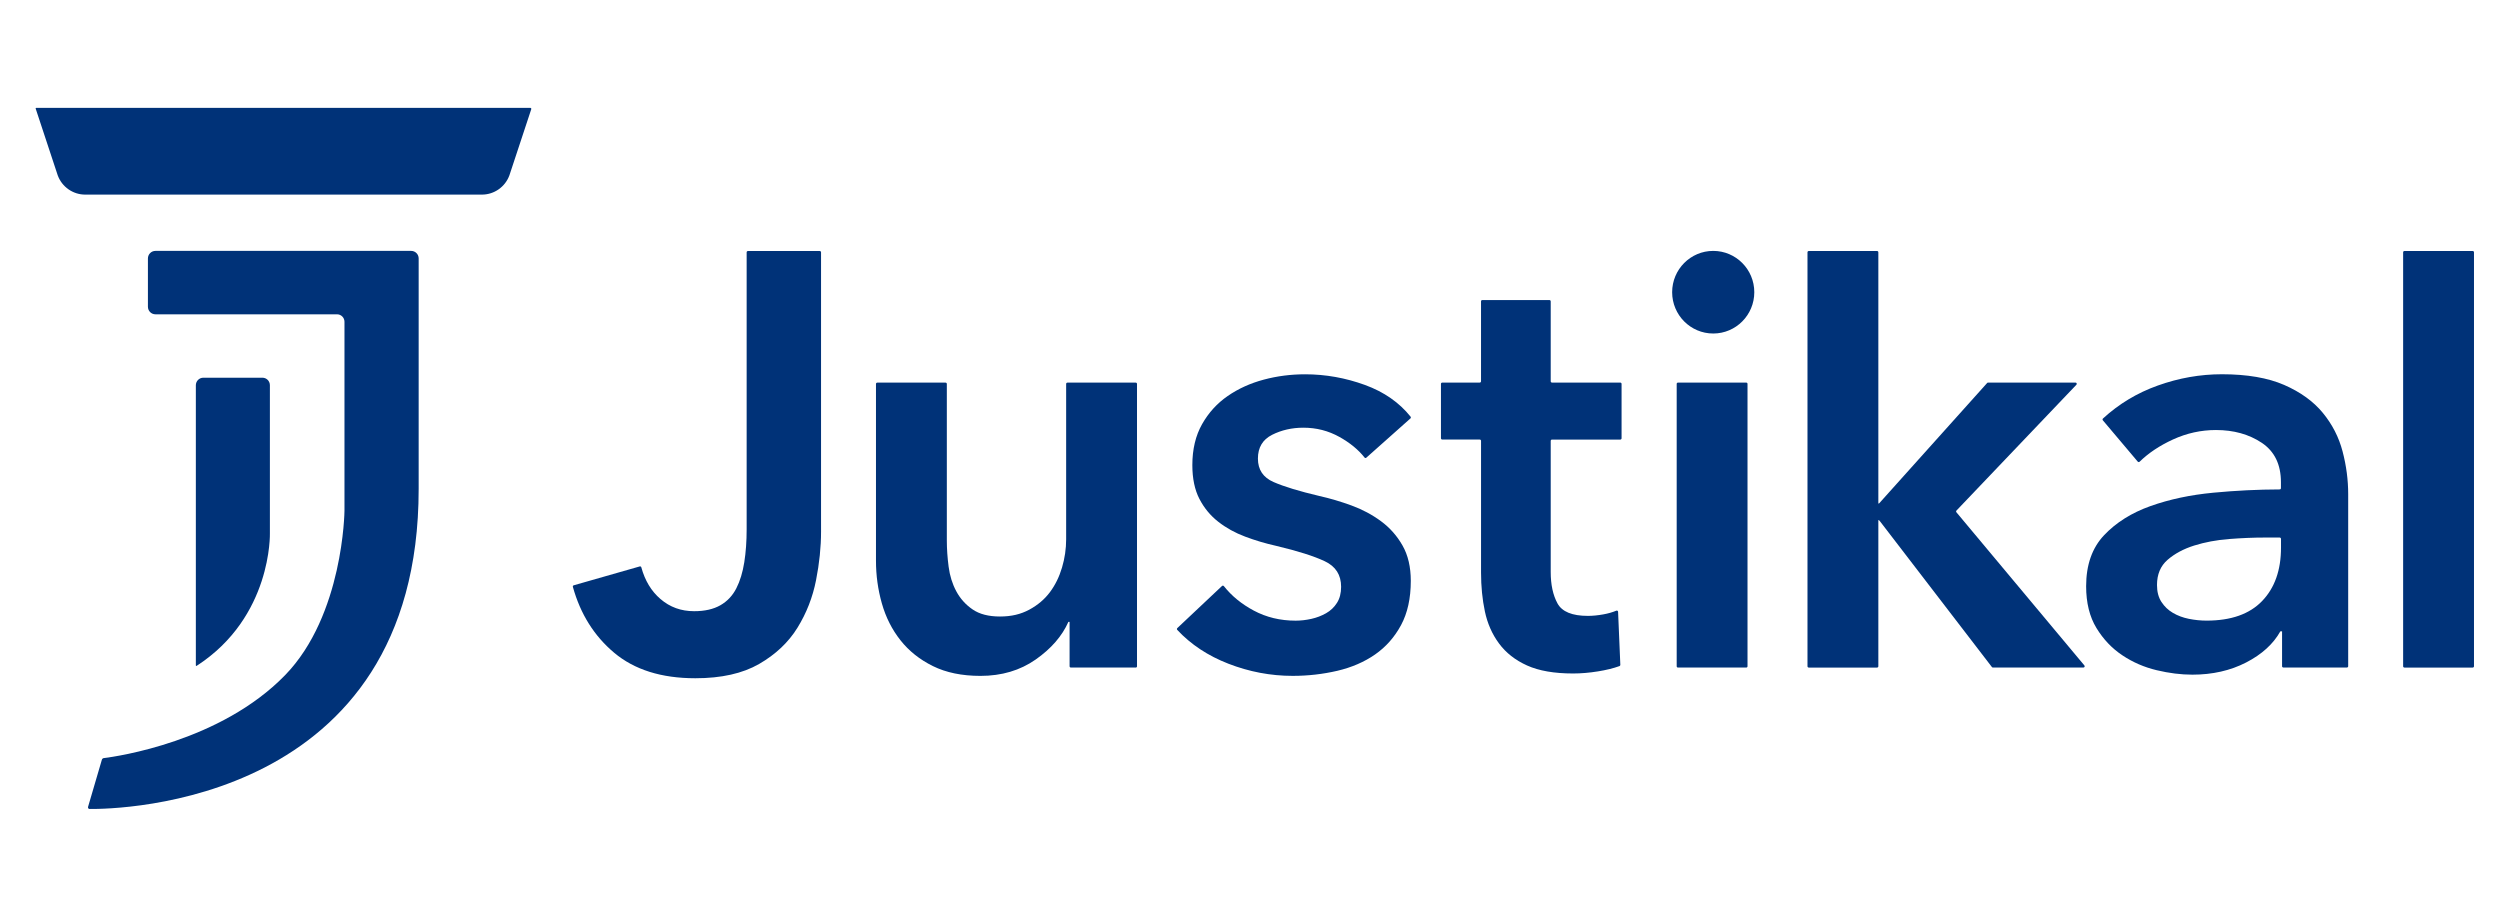 <svg fill="none" height="64" viewBox="0 0 178 64" width="178" xmlns="http://www.w3.org/2000/svg"><g fill="#003278"><path d="m2.539 7.73c-.009-.025.009-.05.036-.05h35.182c.05 0 .086.05.068.097l-1.556 4.71c-.303.823-1.083 1.369-1.955 1.369h-28.248c-.871 0-1.652-.547-1.955-1.369z"/><path d="m6.269 57.454c-.021.072.032.145.107.145 1.992.02 23.433-.296 23.433-22.787v-16.412c0-.296-.239-.536-.533-.536h-18.209c-.294 0-.535.24-.535.538v3.439c0 .297.239.538.535.538h12.931c.292 0 .529.238.529.532v13.46s-.07 7.427-4.231 11.704c-4.6 4.729-11.951 5.783-12.908 5.902-.064.007-.116.054-.134.115l-.987 3.366z"/><path d="m13.944 47.383v-19.952c0-.297.239-.538.533-.538h4.204c.296-.002.535.238.535.536v10.536s.173 5.961-5.216 9.444c-.023.016-.055 0-.055-.027z"/><path d="m121.982 23.746c1.615 0 2.924-1.317 2.924-2.941s-1.309-2.941-2.924-2.941-2.925 1.317-2.925 2.941 1.31 2.941 2.925 2.941z"/><path d="m58.459 37.85c0 1.099-.119 2.255-.358 3.466-.239 1.212-.679 2.339-1.324 3.382-.645 1.043-1.556 1.901-2.732 2.579-1.176.676-2.691 1.014-4.539 1.014-2.411 0-4.338-.606-5.779-1.817-1.422-1.194-2.402-2.756-2.939-4.688-.014-.048.014-.1.062-.113l4.701-1.344c.048-.014.098.016.111.065.257.944.711 1.697 1.363 2.256.672.579 1.47.867 2.395.867.757 0 1.379-.142 1.871-.423.49-.281.868-.683 1.135-1.204.266-.521.454-1.142.567-1.86s.168-1.5.168-2.346v-19.72c0-.05.041-.091.091-.091h5.115c.05 0 .091.041.091.091v18.445z"/><path d="m80.855 47.529h-4.61c-.05 0-.091-.041-.091-.091v-3.163h-.084c-.449 1.014-1.226 1.909-2.333 2.685-1.107.774-2.417 1.163-3.929 1.163-1.317 0-2.445-.233-3.384-.697-.939-.464-1.709-1.077-2.311-1.839-.602-.762-1.044-1.634-1.324-2.62-.28-.986-.42-2-.42-3.043v-12.59c0-.05.041-.091.091-.091h4.863c.05 0 .091.041.091.091v11.152c0 .591.043 1.212.127 1.86s.266 1.233.547 1.754c.28.521.665.952 1.157 1.288.49.339 1.142.507 1.955.507s1.477-.161 2.082-.486c.602-.324 1.092-.74 1.472-1.247.378-.507.665-1.091.861-1.754.196-.661.294-1.331.294-2.007v-11.068c0-.05.041-.091.091-.091h4.863c.05 0 .091.041.091.091v20.108c0 .05-.041.091-.091.091z"/><path d="m97.154 32.576c.032.041.089.047.128.013h-.002l3.142-2.796c.036-.032.041-.09.011-.127-.807-1.007-1.889-1.76-3.245-2.256-1.387-.505-2.809-.76-4.266-.76-1.009 0-1.99.125-2.942.38-.953.255-1.809.642-2.564 1.163-.757.521-1.365 1.19-1.828 2.007-.462.817-.693 1.789-.693 2.916 0 .957.168 1.762.504 2.409.337.649.784 1.19 1.345 1.627.559.437 1.198.79 1.912 1.057.715.269 1.449.487 2.206.656 1.542.366 2.696.733 3.468 1.099s1.157.971 1.157 1.817c0 .452-.098.832-.294 1.142-.196.31-.454.557-.777.74-.323.183-.674.317-1.051.401-.378.084-.75.127-1.114.127-1.094 0-2.089-.238-2.985-.719-.866-.462-1.574-1.041-2.126-1.74-.034-.041-.093-.047-.132-.011l-3.183 2.998c-.036.036-.037.093-.004.131.971 1.038 2.183 1.841 3.637 2.405 1.484.577 3.012.867 4.582.867 1.092 0 2.151-.122 3.174-.36 1.023-.24 1.919-.627 2.691-1.163.77-.536 1.386-1.233 1.85-2.093.461-.858.693-1.909.693-3.149 0-.986-.196-1.824-.588-2.514-.392-.69-.903-1.269-1.534-1.733-.629-.464-1.331-.839-2.101-1.12-.77-.281-1.532-.507-2.29-.676-1.429-.337-2.516-.668-3.258-.993-.743-.324-1.114-.88-1.114-1.67 0-.79.337-1.353 1.009-1.692.672-.339 1.415-.507 2.228-.507.925 0 1.78.219 2.564.656.75.418 1.347.907 1.791 1.468z"/><path d="m102.596 31.207v-3.876c0-.05.041-.091.091-.091h2.671c.05 0 .091-.041.091-.091v-5.694c0-.05.041-.091.091-.091h4.78c.05 0 .091.041.091.091v5.694c0 .05.041.091.091.091h4.863c.05 0 .091.041.091.091v3.876c0 .05-.041.091-.091.091h-4.863c-.05 0-.091.041-.091.091v9.335c0 .901.16 1.649.483 2.24.322.591 1.044.887 2.165.887.337 0 .7-.036 1.092-.106.342-.061.652-.149.932-.265.059-.023.121.016.125.079l.16 3.776c0 .04-.021.077-.058.09-.435.158-.948.283-1.537.378-.616.099-1.204.149-1.766.149-1.345 0-2.437-.19-3.279-.57-.841-.38-1.506-.901-1.996-1.565-.49-.661-.826-1.423-1.008-2.283-.182-.858-.273-1.781-.273-2.769v-9.378c0-.05-.041-.091-.091-.091h-2.671c-.05 0-.091-.041-.091-.091z"/><path d="m119.471 27.241h4.861c.05 0 .091.041.091.091v20.108c0 .051-.041.091-.091.091h-4.861c-.05 0-.091-.041-.091-.091v-20.108c0-.051.041-.091.091-.091z"/><path clip-rule="evenodd" d="m162.362 44.952h.121v2.484c0 .05.041.091.091.091h4.527c.049 0 .09-.041.09-.091v-12.251c0-1.014-.133-2.029-.399-3.043-.265-1.014-.736-1.93-1.408-2.747-.671-.817-1.591-1.48-2.753-1.988-1.162-.505-2.641-.76-4.434-.76-1.541 0-3.061.267-4.56.803-1.47.525-2.773 1.308-3.906 2.349-.036.032-.04.09-.008.127l2.486 2.944c.034.039.093.041.131.005.632-.618 1.423-1.145 2.37-1.581.98-.45 2.003-.676 3.068-.676 1.262 0 2.347.303 3.258.909.911.608 1.367 1.543 1.367 2.812v.418c0 .048-.039.09-.089.09-1.54.004-3.115.081-4.723.233-1.639.156-3.131.473-4.476.952-1.346.48-2.447 1.17-3.301 2.072-.853.901-1.281 2.113-1.281 3.634 0 1.185.246 2.177.736 2.98.49.803 1.107 1.452 1.85 1.944.741.495 1.556.846 2.438 1.057.882.211 1.73.317 2.543.317 1.429 0 2.703-.29 3.824-.867 1.121-.577 1.934-1.317 2.438-2.219zm.043-6.588c0-.05-.041-.091-.091-.091h-1.044c-.813 0-1.668.036-2.565.106-.896.07-1.723.226-2.48.464-.758.24-1.387.577-1.891 1.014-.505.437-.756 1.036-.756 1.796 0 .478.105.882.316 1.204.21.324.482.584.819.781s.715.339 1.135.423c.421.084.842.127 1.262.127 1.738 0 3.055-.464 3.951-1.394s1.346-2.197 1.346-3.805v-.627z" fill-rule="evenodd"/><path d="m176.057 17.872h-4.863c-.05 0-.091.041-.091.091v29.477c0 .05.041.091.091.091h4.863c.05 0 .091-.041.091-.091v-29.477c0-.05-.041-.091-.091-.091z"/><path d="m133.738 35.814s.002.086.064.018l7.683-8.563c.018-.02.043-.03.068-.03h6.221c.08 0 .121.097.066.154l-8.54 8.959c-.032.034-.034.086-.004.122l9.112 10.905c.05.061.007.15-.069.15h-6.444c-.029 0-.054-.014-.072-.036l-7.958-10.364-.066-.077c-.057-.065-.061.005-.061.013v10.375c0 .05-.041.091-.091.091h-4.863c-.05 0-.091-.041-.091-.091v-29.477c0-.05.041-.091.091-.091h4.863c.05 0 .091.041.091.091z"/></g></svg>